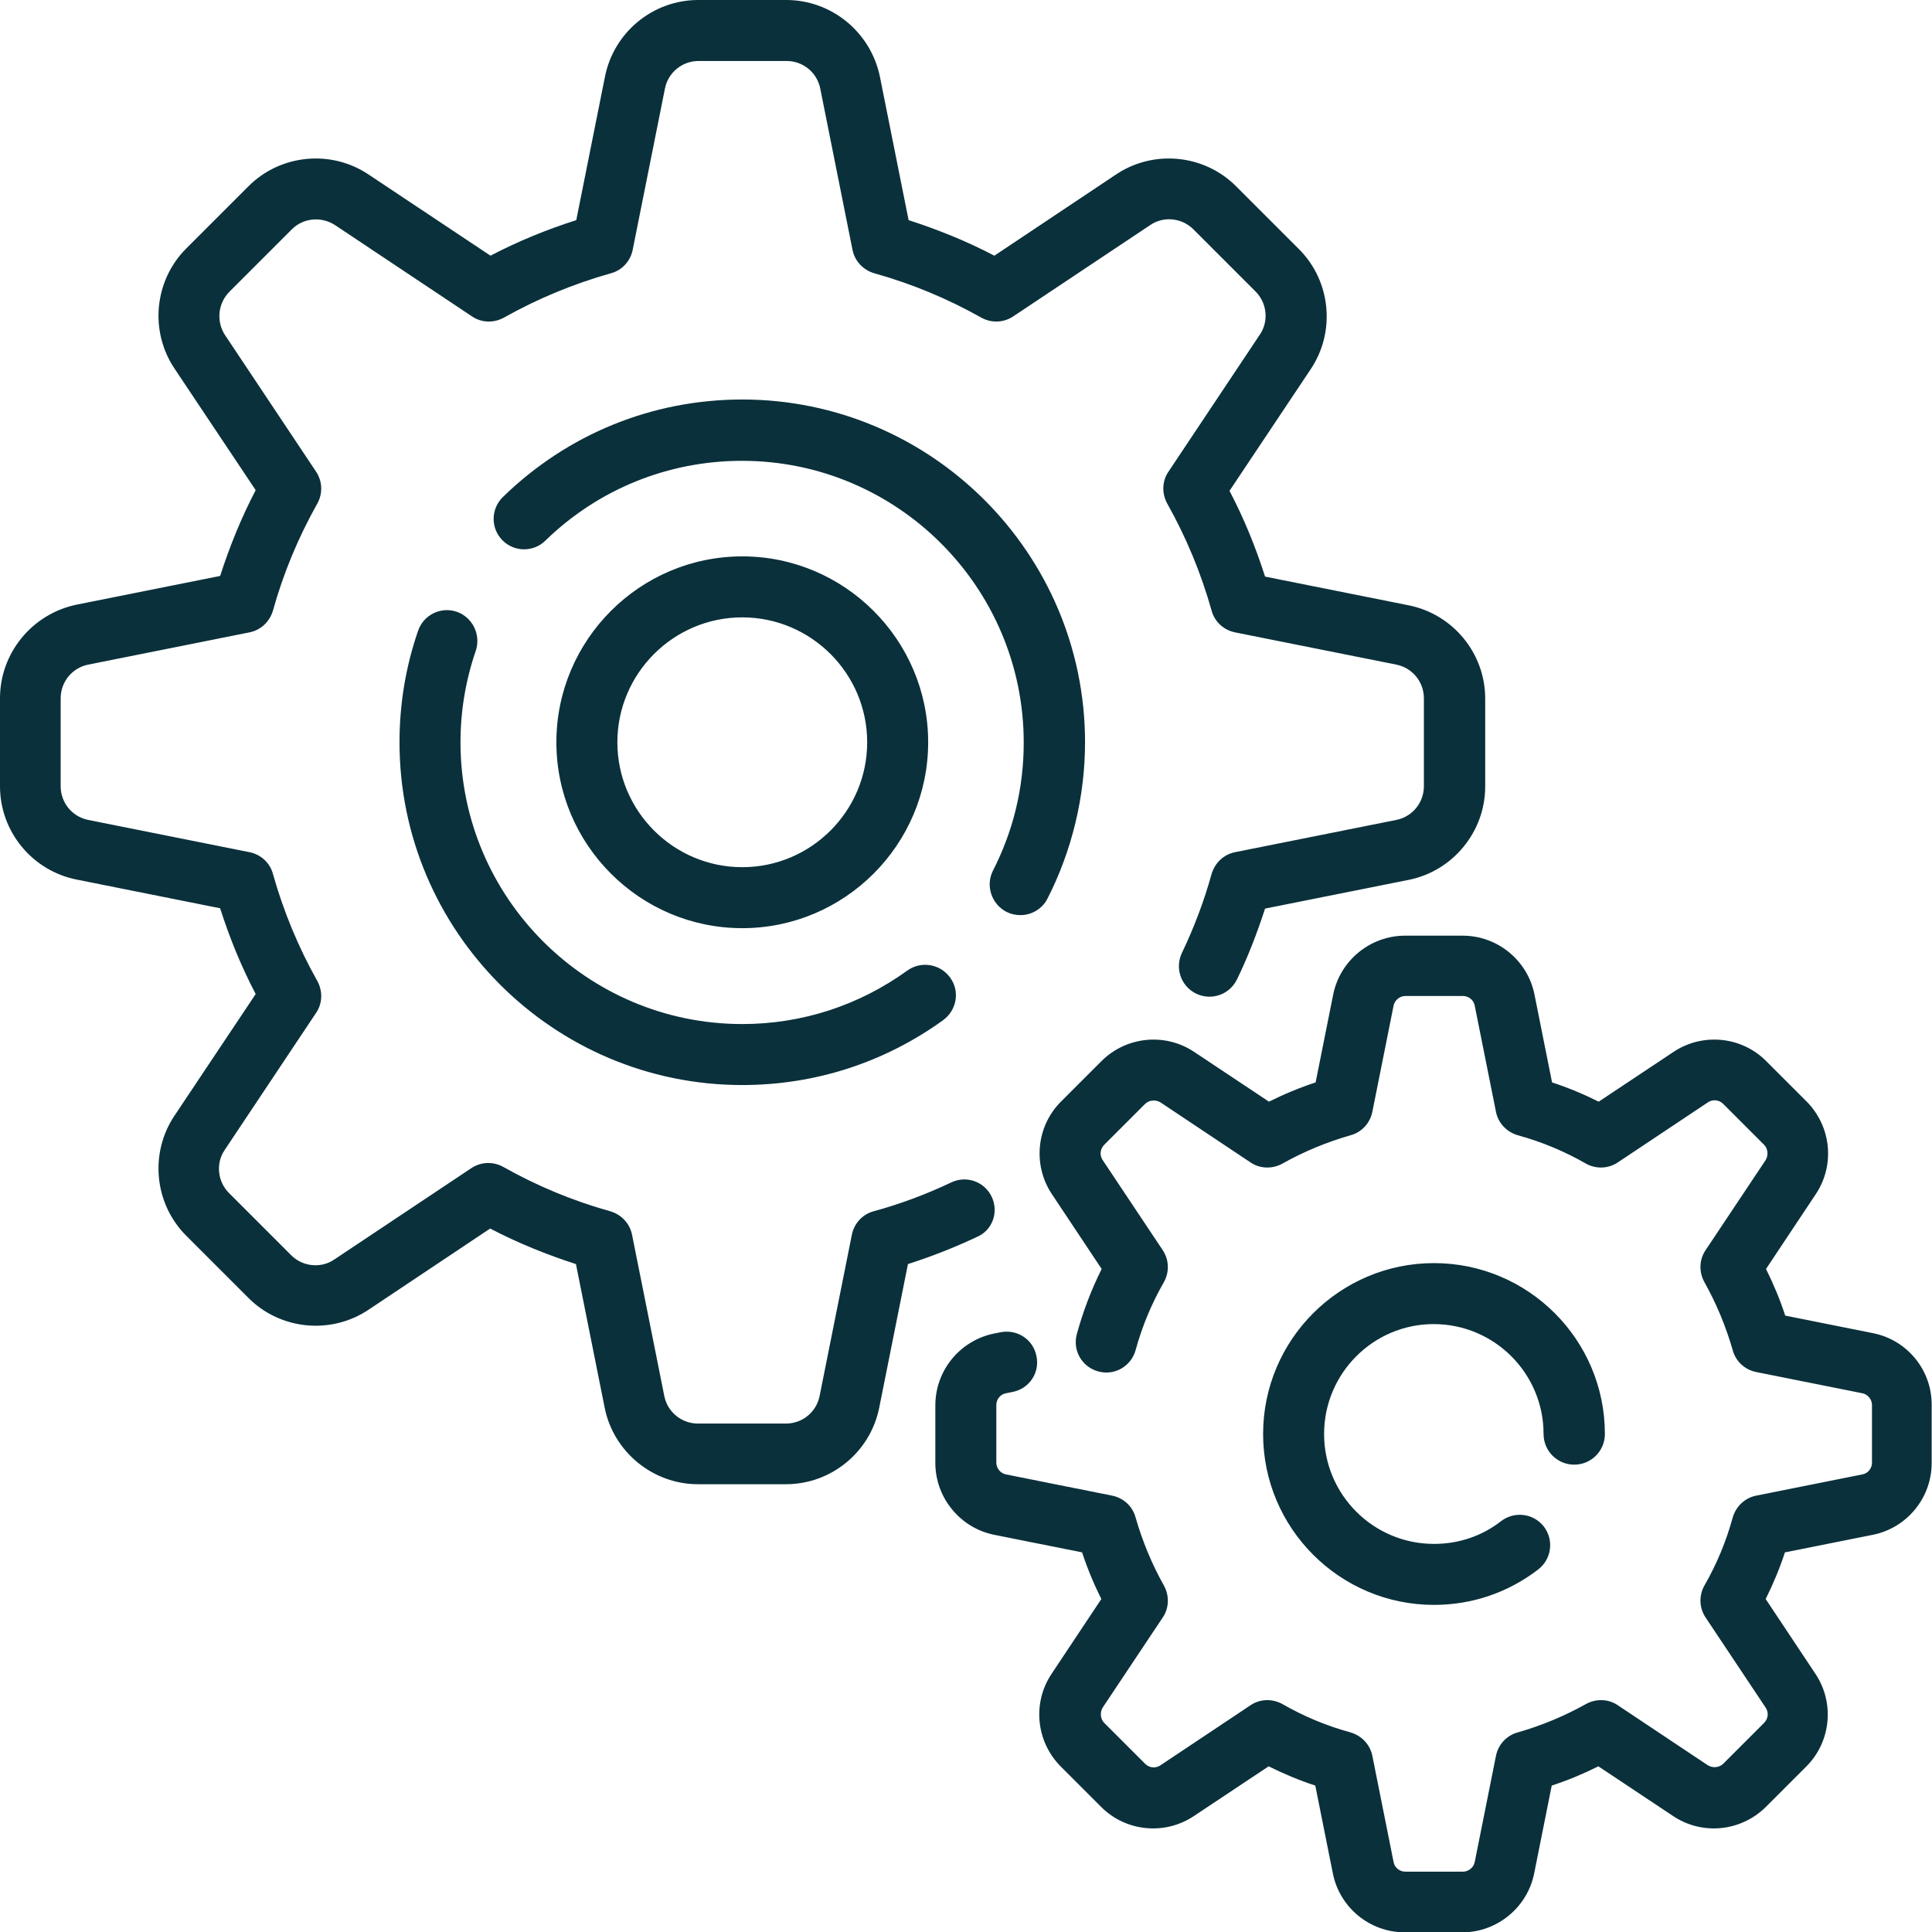 <svg version="1.1" xmlns="http://www.w3.org/2000/svg" xmlns:xlink="http://www.w3.org/1999/xlink" x="0px" y="0px" width="59.24px"
	 height="59.24px" viewBox="0 0 59.24 59.24" style="enable-background:new 0 0 59.24 59.24;" xml:space="preserve">
<style type="text/css">
	.st0{fill:#0a303b;}
</style>
<defs>
</defs>
<g>
	<g>
		<path class="st0" d="M14.59,19.95c-0.31,0.9-0.47,1.85-0.47,2.81c0,4.77,3.88,8.64,8.64,8.64c1.83,0,3.58-0.57,5.06-1.64
			c0.42-0.3,1-0.21,1.31,0.21s0.21,1-0.21,1.31c-1.8,1.3-3.93,1.99-6.16,1.99c-5.8,0-10.51-4.72-10.51-10.51
			c0-1.17,0.19-2.32,0.57-3.42c0.17-0.49,0.7-0.75,1.19-0.58C14.49,18.93,14.75,19.46,14.59,19.95z M30.86,27.96
			c0.14,0.07,0.28,0.1,0.43,0.1c0.34,0,0.67-0.19,0.83-0.51c0.75-1.47,1.15-3.13,1.15-4.79c0-5.8-4.72-10.51-10.51-10.51
			c-2.76,0-5.36,1.06-7.34,2.99c-0.37,0.36-0.38,0.95-0.02,1.32s0.95,0.38,1.32,0.02c1.62-1.58,3.77-2.45,6.03-2.45
			c4.77,0,8.64,3.88,8.64,8.64c0,1.39-0.32,2.71-0.95,3.94C30.22,27.16,30.4,27.72,30.86,27.96z M30.41,36.7
			c-0.22-0.47-0.78-0.67-1.25-0.44c-0.76,0.36-1.56,0.66-2.37,0.88c-0.34,0.09-0.6,0.37-0.67,0.72l-0.99,4.95
			c-0.1,0.49-0.53,0.84-1.03,0.84h-2.7c-0.5,0-0.93-0.35-1.03-0.84l-0.99-4.95c-0.07-0.35-0.33-0.62-0.67-0.72
			c-1.15-0.32-2.25-0.78-3.28-1.36c-0.31-0.17-0.68-0.16-0.98,0.04l-4.2,2.8c-0.41,0.28-0.97,0.22-1.32-0.13l-1.91-1.91
			c-0.35-0.35-0.41-0.91-0.13-1.32l2.8-4.2c0.2-0.29,0.21-0.67,0.04-0.98c-0.58-1.03-1.04-2.14-1.36-3.28
			c-0.09-0.34-0.37-0.6-0.72-0.67l-4.95-0.99c-0.49-0.1-0.84-0.53-0.84-1.03v-2.7c0-0.5,0.35-0.93,0.84-1.03l4.95-0.99
			c0.35-0.07,0.62-0.33,0.72-0.67c0.32-1.15,0.78-2.25,1.36-3.28c0.17-0.31,0.16-0.68-0.04-0.98l-2.8-4.2
			C6.63,9.85,6.68,9.3,7.04,8.94l1.91-1.91C9.3,6.68,9.85,6.63,10.27,6.9l4.2,2.8c0.29,0.2,0.67,0.21,0.98,0.04
			c1.03-0.58,2.14-1.04,3.28-1.36c0.34-0.09,0.6-0.37,0.67-0.72l0.99-4.95c0.1-0.49,0.53-0.84,1.03-0.84h2.7
			c0.5,0,0.93,0.35,1.03,0.84l0.99,4.95c0.07,0.35,0.33,0.62,0.67,0.72c1.15,0.32,2.25,0.78,3.28,1.36
			c0.31,0.17,0.68,0.16,0.98-0.04l4.2-2.8c0.41-0.28,0.97-0.22,1.32,0.13l1.91,1.91c0.35,0.35,0.41,0.91,0.13,1.32l-2.8,4.2
			c-0.2,0.29-0.21,0.67-0.04,0.98c0.58,1.03,1.04,2.14,1.36,3.28c0.09,0.34,0.37,0.6,0.72,0.67l4.95,0.99
			c0.49,0.1,0.84,0.53,0.84,1.03v2.7c0,0.5-0.35,0.93-0.84,1.03l-4.95,0.99c-0.35,0.07-0.62,0.33-0.72,0.67
			c-0.23,0.83-0.54,1.65-0.91,2.42c-0.22,0.47-0.03,1.02,0.44,1.25c0.47,0.22,1.02,0.03,1.25-0.44c0.34-0.7,0.62-1.43,0.86-2.17
			l4.4-0.88c1.36-0.27,2.35-1.48,2.35-2.86v-2.7c0-1.39-0.99-2.59-2.35-2.86l-4.4-0.88c-0.29-0.91-0.65-1.79-1.09-2.63l2.49-3.73
			c0.77-1.15,0.62-2.7-0.36-3.68L37.9,5.71c-0.98-0.98-2.53-1.13-3.68-0.36l-3.73,2.49c-0.84-0.44-1.73-0.8-2.63-1.09l-0.88-4.4
			C26.7,0.99,25.5,0,24.11,0h-2.7c-1.39,0-2.59,0.99-2.86,2.35l-0.88,4.4c-0.91,0.29-1.79,0.65-2.63,1.09L11.3,5.35
			c-1.15-0.77-2.7-0.62-3.68,0.36L5.71,7.62C4.73,8.6,4.58,10.15,5.35,11.3l2.49,3.73c-0.44,0.84-0.8,1.73-1.09,2.63l-4.4,0.88
			C0.99,18.82,0,20.02,0,21.41v2.7c0,1.39,0.99,2.59,2.35,2.86l4.4,0.88c0.29,0.91,0.65,1.79,1.09,2.63l-2.49,3.73
			c-0.77,1.15-0.62,2.7,0.36,3.68l1.91,1.91c0.98,0.98,2.53,1.13,3.68,0.36l3.73-2.49c0.84,0.44,1.73,0.8,2.63,1.09l0.88,4.4
			c0.27,1.36,1.48,2.35,2.86,2.35h2.7c1.39,0,2.59-0.99,2.86-2.35l0.88-4.4c0.72-0.23,1.43-0.51,2.11-0.83
			C30.43,37.73,30.63,37.17,30.41,36.7z M43.96,40.6c1.86,0,3.37,1.51,3.37,3.37c0,0.52,0.42,0.94,0.94,0.94s0.94-0.42,0.94-0.94
			c0-2.89-2.35-5.24-5.24-5.24c-2.89,0-5.24,2.35-5.24,5.24c0,2.89,2.35,5.24,5.24,5.24c1.17,0,2.28-0.38,3.2-1.09
			c0.41-0.32,0.48-0.9,0.17-1.31c-0.32-0.41-0.9-0.48-1.31-0.17c-0.59,0.46-1.3,0.7-2.06,0.7c-1.86,0-3.37-1.51-3.37-3.37
			S42.11,40.6,43.96,40.6z M22.76,28.46c-3.14,0-5.7-2.56-5.7-5.7s2.56-5.7,5.7-5.7s5.7,2.56,5.7,5.7S25.9,28.46,22.76,28.46z
			 M22.76,26.59c2.11,0,3.83-1.72,3.83-3.83s-1.72-3.83-3.83-3.83s-3.83,1.72-3.83,3.83S20.65,26.59,22.76,26.59z M57.44,40.88
			l-2.7-0.54c-0.16-0.49-0.36-0.97-0.59-1.43l1.53-2.3c0.59-0.89,0.47-2.07-0.28-2.83l-1.25-1.25c-0.75-0.75-1.94-0.87-2.83-0.28
			l-2.3,1.53c-0.46-0.23-0.94-0.43-1.43-0.59l-0.54-2.7c-0.21-1.04-1.13-1.8-2.2-1.8h-1.77c-1.06,0-1.99,0.76-2.2,1.8l-0.54,2.7
			c-0.49,0.16-0.97,0.36-1.43,0.59l-2.3-1.53c-0.89-0.59-2.07-0.47-2.83,0.28l-1.25,1.25c-0.75,0.75-0.87,1.94-0.28,2.83l1.53,2.3
			c-0.32,0.64-0.57,1.3-0.76,1.99c-0.14,0.5,0.15,1.01,0.65,1.15c0.5,0.14,1.01-0.15,1.15-0.65c0.2-0.73,0.49-1.43,0.87-2.09
			c0.17-0.31,0.16-0.68-0.04-0.98l-1.84-2.76c-0.1-0.15-0.08-0.34,0.05-0.47l1.25-1.25c0.12-0.12,0.32-0.14,0.47-0.05l2.76,1.84
			c0.29,0.2,0.67,0.21,0.98,0.04c0.66-0.37,1.36-0.66,2.09-0.87c0.34-0.09,0.6-0.37,0.67-0.72l0.65-3.25
			c0.03-0.17,0.19-0.3,0.36-0.3h1.77c0.17,0,0.33,0.12,0.36,0.3l0.65,3.25c0.07,0.35,0.33,0.62,0.67,0.72
			c0.73,0.2,1.43,0.49,2.09,0.87c0.31,0.17,0.68,0.16,0.98-0.04l2.76-1.84c0.15-0.1,0.34-0.08,0.47,0.05l1.25,1.25
			c0.12,0.12,0.14,0.32,0.05,0.47l-1.84,2.76c-0.2,0.29-0.21,0.67-0.04,0.98c0.37,0.66,0.66,1.36,0.87,2.09
			c0.09,0.34,0.37,0.6,0.72,0.67l3.25,0.65c0.17,0.03,0.3,0.19,0.3,0.36v1.77c0,0.17-0.12,0.33-0.3,0.36l-3.25,0.65
			c-0.35,0.07-0.62,0.33-0.72,0.67c-0.2,0.73-0.49,1.43-0.87,2.09c-0.17,0.31-0.16,0.68,0.04,0.98l1.84,2.76
			c0.1,0.15,0.08,0.34-0.05,0.47l-1.25,1.25c-0.12,0.12-0.32,0.14-0.47,0.05l-2.76-1.84c-0.29-0.2-0.67-0.21-0.98-0.04
			c-0.66,0.37-1.36,0.66-2.09,0.87c-0.34,0.09-0.6,0.37-0.67,0.72l-0.65,3.25c-0.03,0.17-0.19,0.3-0.36,0.3h-1.77
			c-0.17,0-0.33-0.12-0.36-0.3l-0.65-3.25c-0.07-0.35-0.33-0.62-0.67-0.72c-0.73-0.2-1.43-0.49-2.09-0.87
			c-0.31-0.17-0.69-0.16-0.98,0.04l-2.76,1.84c-0.15,0.1-0.34,0.08-0.47-0.05l-1.25-1.25c-0.12-0.12-0.14-0.32-0.05-0.47l1.84-2.76
			c0.2-0.29,0.21-0.67,0.04-0.98c-0.37-0.66-0.66-1.36-0.87-2.09c-0.09-0.34-0.37-0.6-0.72-0.67l-3.25-0.65
			c-0.17-0.03-0.3-0.19-0.3-0.36v-1.77c0-0.17,0.12-0.33,0.3-0.36l0.2-0.04c0.51-0.1,0.84-0.59,0.73-1.1
			c-0.1-0.51-0.59-0.83-1.1-0.73l-0.2,0.04c-1.04,0.21-1.8,1.13-1.8,2.2v1.77c0,1.06,0.76,1.99,1.8,2.2l2.7,0.54
			c0.16,0.49,0.36,0.97,0.59,1.43l-1.53,2.3c-0.59,0.89-0.47,2.07,0.28,2.83l1.25,1.25c0.75,0.75,1.94,0.87,2.83,0.28l2.3-1.53
			c0.46,0.23,0.94,0.43,1.43,0.59l0.54,2.7c0.21,1.04,1.13,1.8,2.2,1.8h1.77c1.06,0,1.99-0.76,2.2-1.8l0.54-2.7
			c0.49-0.16,0.97-0.36,1.43-0.59l2.3,1.53c0.89,0.59,2.07,0.47,2.83-0.28l1.25-1.25c0.75-0.75,0.87-1.94,0.28-2.83l-1.53-2.3
			c0.23-0.46,0.43-0.94,0.59-1.43l2.7-0.54c1.04-0.21,1.8-1.13,1.8-2.2v-1.77C59.24,42.01,58.48,41.09,57.44,40.88z"/>
	</g>
</g>
</svg>
